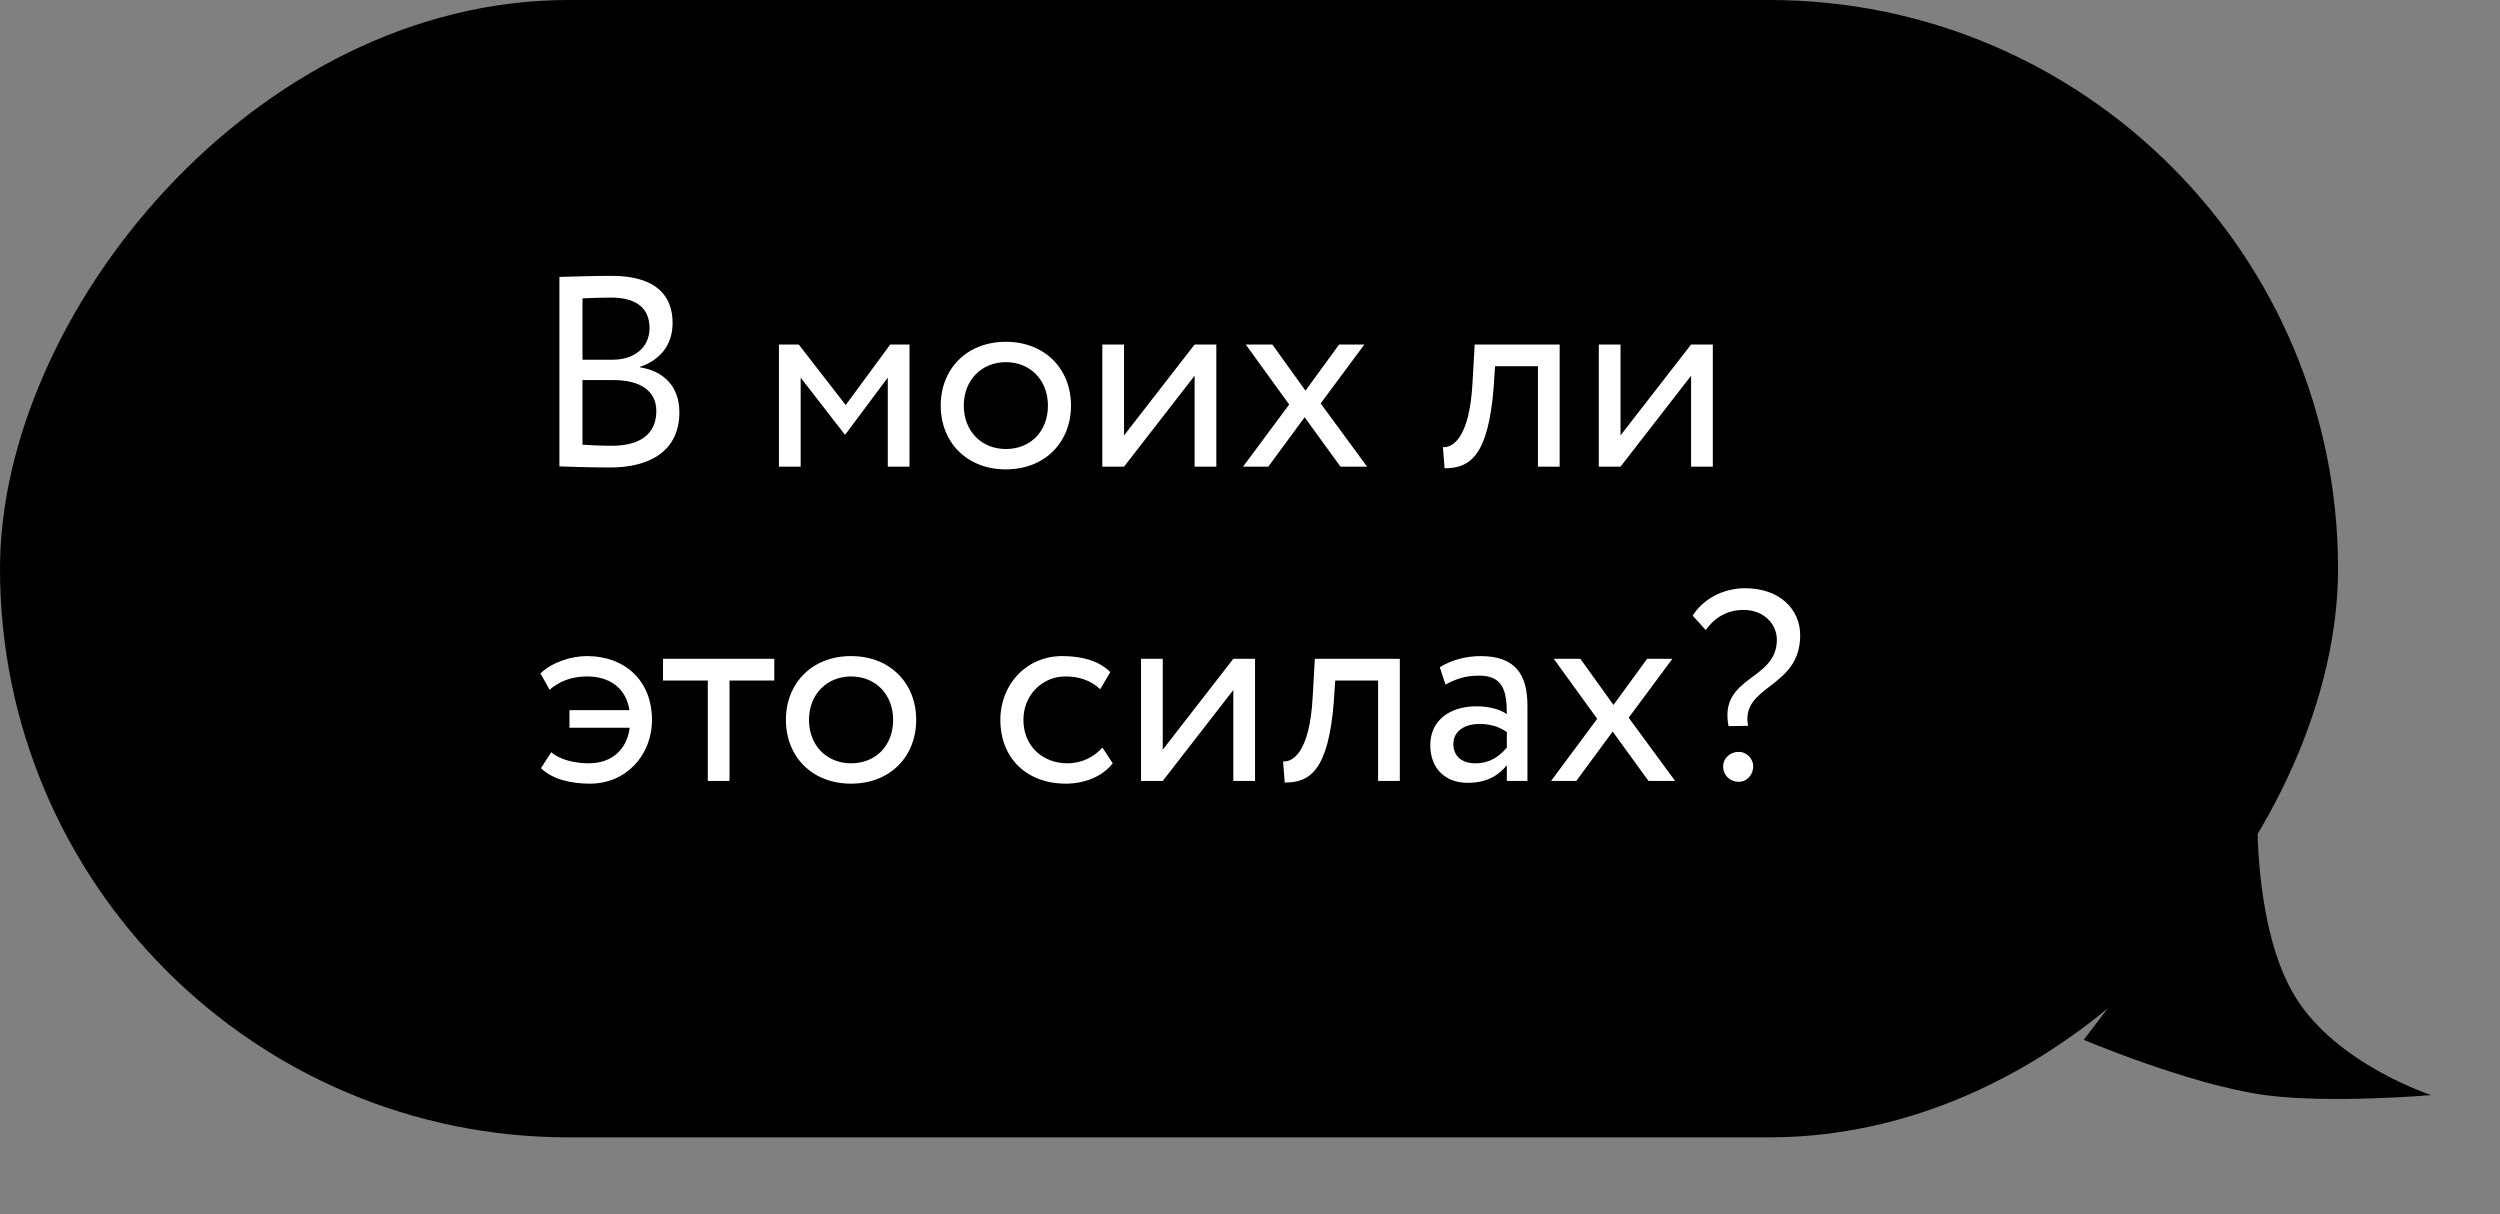 <?xml version="1.0" encoding="UTF-8"?> <svg xmlns="http://www.w3.org/2000/svg" width="175" height="85" viewBox="0 0 175 85" fill="none"><rect x="0" y="0" width="175" height="85" fill="#808080" stroke="none"/> <rect width="163.663" height="79.615" rx="39.808" transform="matrix(-1 0 0 1 163.663 0)" fill="black"></rect> <path d="M170.184 76.657C170.184 76.657 163.574 74.507 160.666 69.776C157.758 65.046 158.022 56.875 158.022 56.875L145.861 72.786C145.861 72.786 153.331 75.947 158.551 76.657C163.032 77.266 170.184 76.657 170.184 76.657Z" fill="black"></path> <path d="M39.159 32.647C39.938 32.685 41.553 32.723 42.731 32.723C45.486 32.723 47.557 31.564 47.557 28.866C47.557 27.042 46.455 25.978 44.802 25.712V25.674C46.075 25.256 47.082 24.268 47.082 22.596C47.082 20.753 45.98 19.309 42.807 19.309C41.572 19.309 39.9 19.366 39.159 19.385V32.647ZM42.921 26.605C44.84 26.605 45.942 27.365 45.942 28.771C45.942 30.405 44.783 31.203 42.826 31.203C42.066 31.203 41.211 31.165 40.774 31.127V26.605H42.921ZM42.769 20.829C44.536 20.829 45.467 21.57 45.467 22.957C45.467 24.401 44.308 25.18 42.902 25.18H40.774V20.886C41.249 20.867 42.066 20.829 42.769 20.829ZM54.526 32.666H56.046V26.434L59.124 30.405H59.181L62.145 26.434V32.666H63.665V24.116H62.316L59.2 28.353L55.913 24.116H54.526V32.666ZM65.85 28.391C65.85 30.956 67.674 32.856 70.41 32.856C73.146 32.856 74.97 30.956 74.97 28.391C74.97 25.826 73.146 23.926 70.41 23.926C67.674 23.926 65.85 25.826 65.85 28.391ZM67.465 28.391C67.465 26.586 68.738 25.351 70.41 25.351C72.12 25.351 73.355 26.605 73.355 28.391C73.355 30.215 72.12 31.431 70.41 31.431C68.7 31.431 67.465 30.177 67.465 28.391ZM78.683 32.666L83.623 26.301V32.666H85.143V24.116H83.623L78.683 30.481V24.116H77.163V32.666H78.683ZM95.506 24.116H93.739L91.383 27.346L89.065 24.116H87.203L90.243 28.315L87.013 32.666H88.78L91.326 29.208L93.834 32.666H95.696L92.447 28.239L95.506 24.116ZM107.656 32.666H109.176V24.116H103.229L103.077 26.776C102.868 30.728 101.652 31.355 101.006 31.298L101.12 32.78C102.887 32.78 104.179 31.944 104.559 27.08L104.654 25.636H107.656V32.666ZM113.436 32.666L118.376 26.301V32.666H119.896V24.116H118.376L113.436 30.481V24.116H111.916V32.666H113.436ZM39.862 50.942H44.08C43.871 52.519 42.788 53.431 41.211 53.431C40.242 53.431 39.178 53.184 38.589 52.652L37.867 53.773C38.665 54.552 39.957 54.856 41.306 54.856C43.814 54.856 45.638 52.88 45.638 50.391C45.638 47.674 43.776 45.926 41.078 45.926C39.976 45.926 38.627 46.363 37.829 47.142L38.475 48.282C39.14 47.693 40.033 47.351 41.097 47.351C42.636 47.351 43.814 48.13 44.061 49.707H39.862V50.942ZM46.411 47.636H49.546V54.666H51.066V47.636H54.201V46.116H46.411V47.636ZM55.014 50.391C55.014 52.956 56.838 54.856 59.574 54.856C62.31 54.856 64.134 52.956 64.134 50.391C64.134 47.826 62.31 45.926 59.574 45.926C56.838 45.926 55.014 47.826 55.014 50.391ZM56.629 50.391C56.629 48.586 57.902 47.351 59.574 47.351C61.284 47.351 62.519 48.605 62.519 50.391C62.519 52.215 61.284 53.431 59.574 53.431C57.864 53.431 56.629 52.177 56.629 50.391ZM77.169 52.329C76.599 52.975 75.744 53.431 74.718 53.431C73.027 53.431 71.64 52.272 71.64 50.391C71.64 48.586 73.027 47.351 74.566 47.351C75.459 47.351 76.295 47.579 77.017 48.244L77.72 47.047C76.922 46.249 75.725 45.926 74.357 45.926C71.849 45.926 70.025 47.902 70.025 50.391C70.025 53.089 71.887 54.856 74.604 54.856C75.915 54.856 77.169 54.362 77.891 53.431L77.169 52.329ZM81.392 54.666L86.332 48.301V54.666H87.852V46.116H86.332L81.392 52.481V46.116H79.872V54.666H81.392ZM96.467 54.666H97.987V46.116H92.04L91.888 48.776C91.679 52.728 90.463 53.355 89.817 53.298L89.931 54.78C91.698 54.78 92.99 53.944 93.37 49.08L93.465 47.636H96.467V54.666ZM101.184 47.921C101.868 47.56 102.495 47.294 103.54 47.294C105.231 47.294 105.478 48.396 105.478 49.992C104.908 49.574 104.015 49.441 103.35 49.441C101.507 49.441 100.12 50.41 100.12 52.158C100.12 53.811 101.184 54.799 102.742 54.799C104.148 54.799 104.965 54.21 105.478 53.564V54.666H106.922V49.422C106.922 47.199 106.067 45.926 103.635 45.926C102.571 45.926 101.545 46.23 100.785 46.705L101.184 47.921ZM103.274 53.431C102.286 53.431 101.735 52.899 101.735 52.082C101.735 51.094 102.647 50.676 103.559 50.676C104.3 50.676 104.946 50.866 105.478 51.246V52.329C105.041 52.842 104.395 53.431 103.274 53.431ZM117.067 46.116H115.3L112.944 49.346L110.626 46.116H108.764L111.804 50.315L108.574 54.666H110.341L112.887 51.208L115.395 54.666H117.257L114.008 50.239L117.067 46.116ZM124.379 44.786C124.379 47.674 120.313 47.294 120.997 50.828L122.365 50.809C121.833 47.921 126.013 48.225 126.013 44.463C126.013 42.677 124.607 41.176 122.156 41.176C120.541 41.176 119.173 41.993 118.489 43.095L119.401 44.102C120.066 43.19 120.921 42.696 122.061 42.696C123.41 42.696 124.379 43.627 124.379 44.786ZM120.617 53.64C120.617 54.21 121.035 54.723 121.719 54.723C122.308 54.723 122.726 54.21 122.726 53.64C122.726 53.146 122.308 52.633 121.719 52.633C121.035 52.633 120.617 53.146 120.617 53.64Z" fill="white"></path> </svg> 